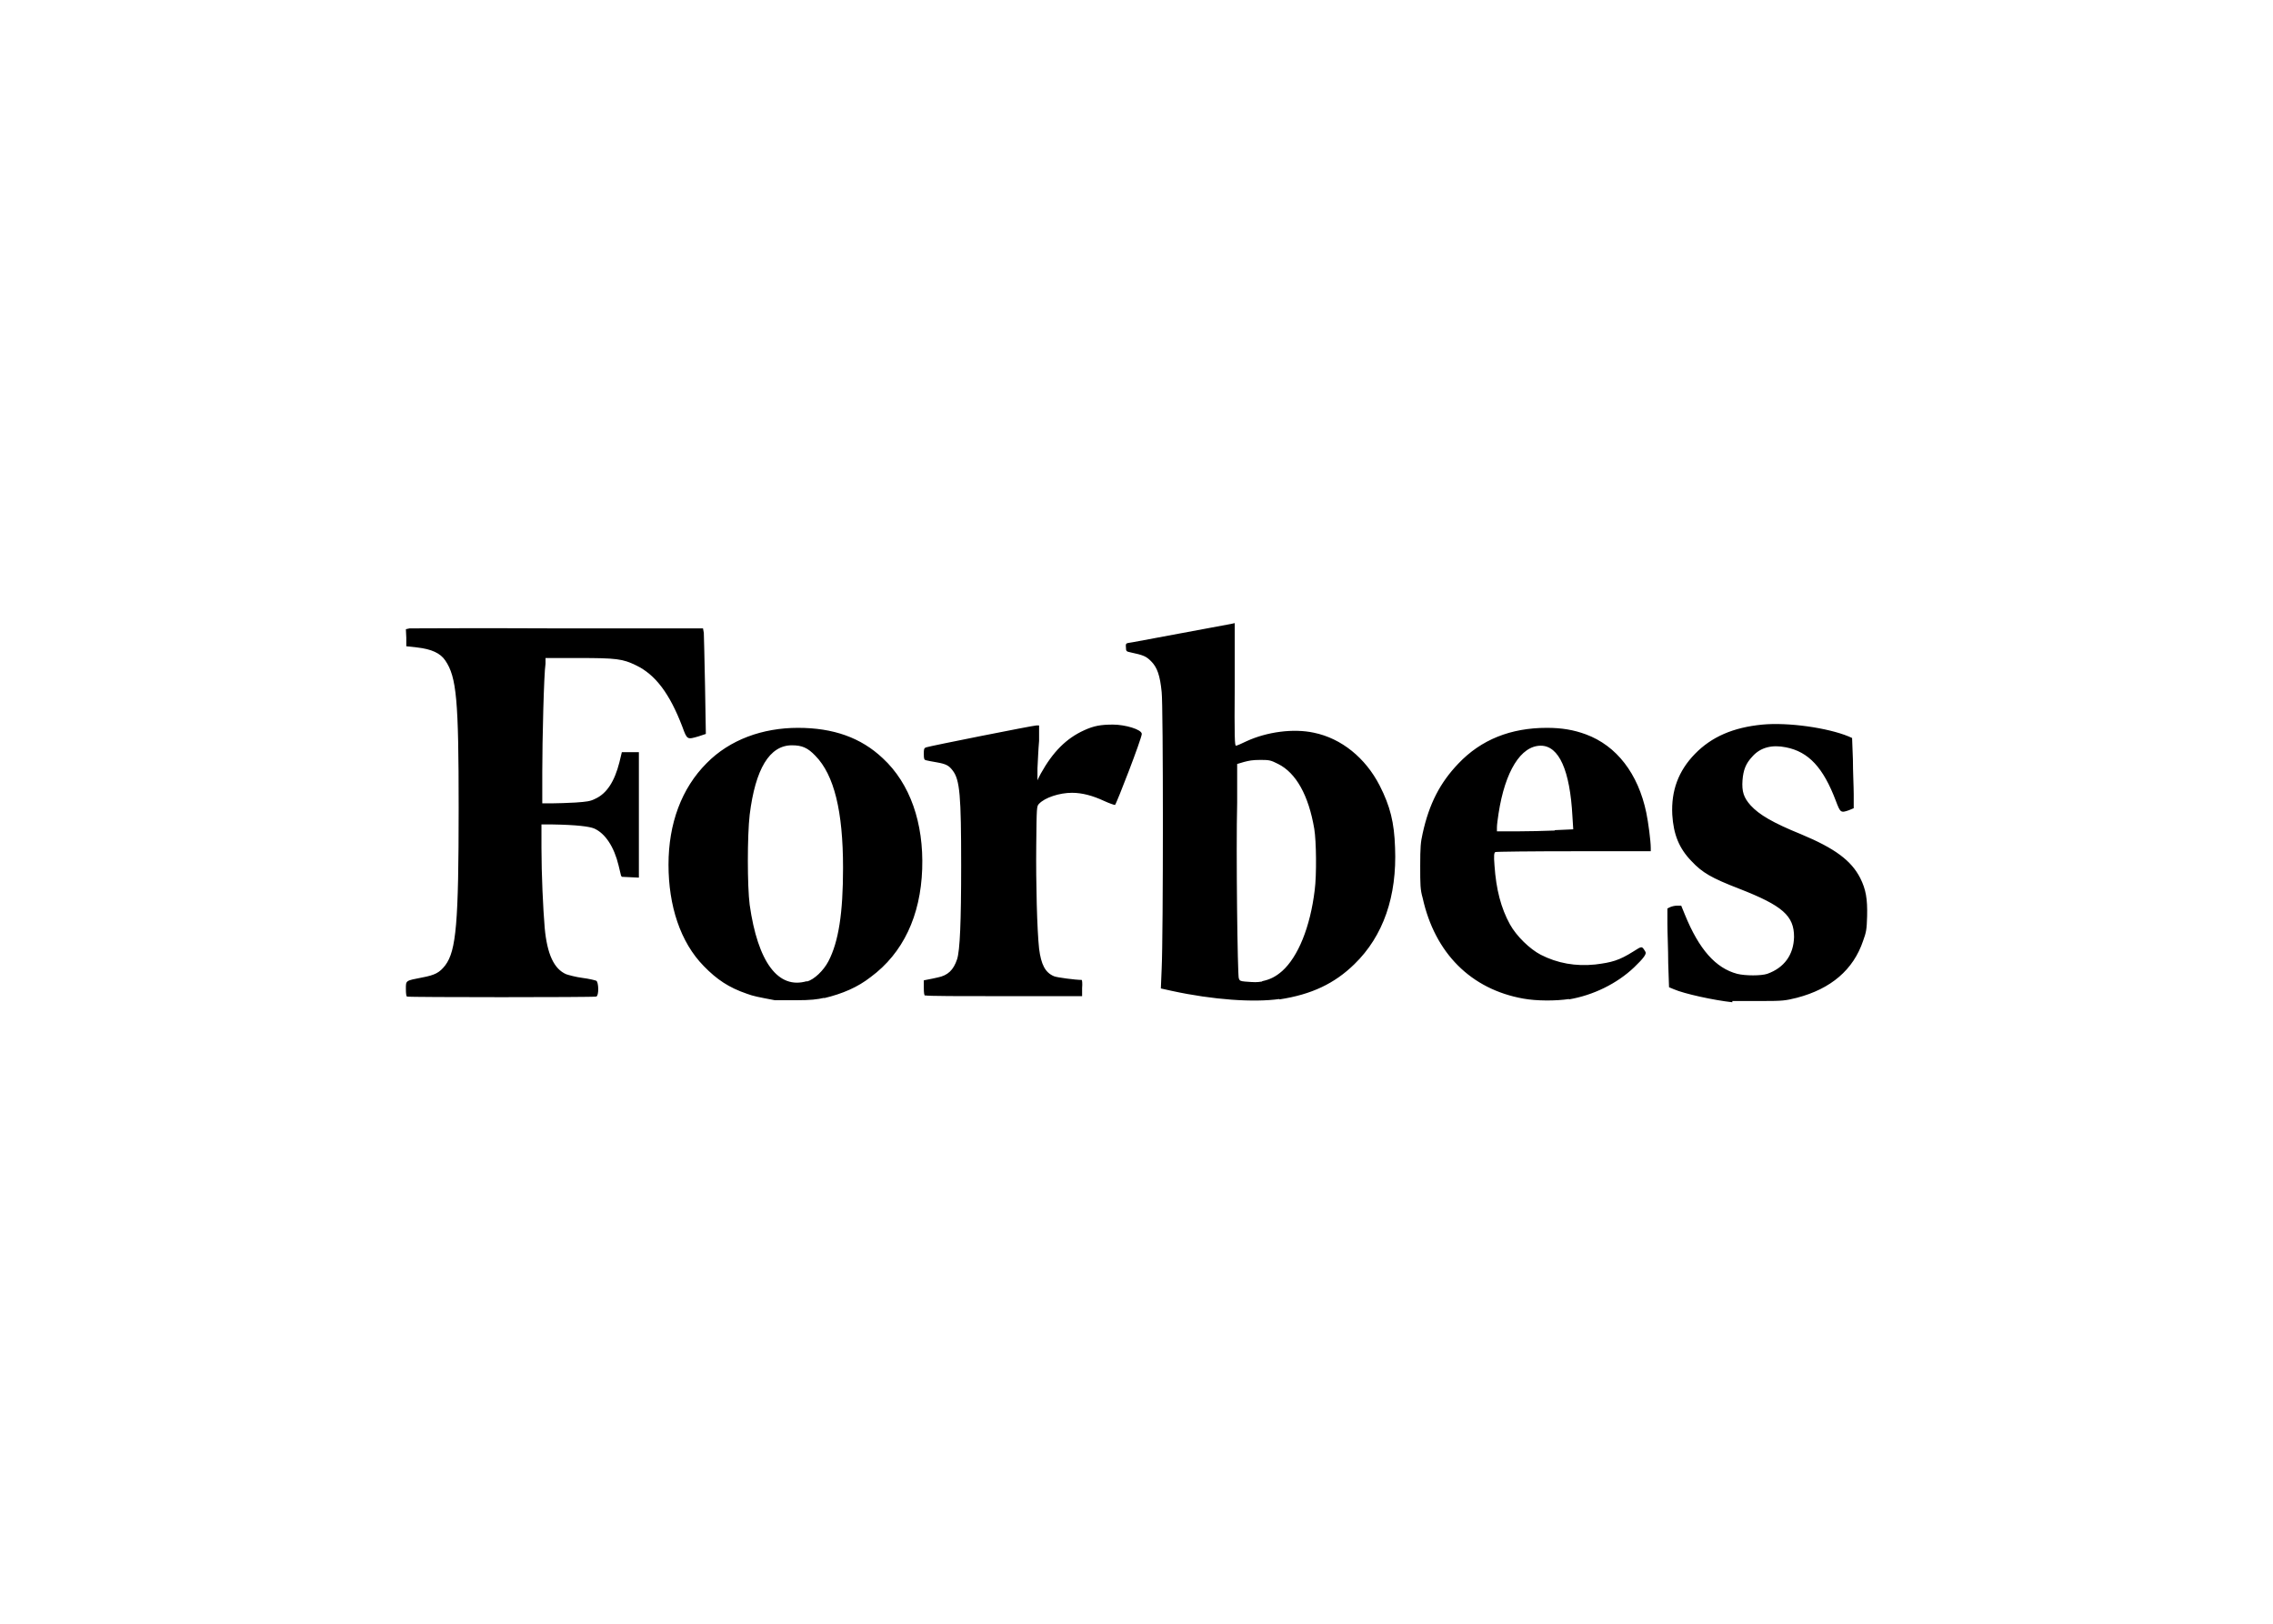 <?xml version="1.0" encoding="UTF-8"?>
<svg id="Layer_1" xmlns="http://www.w3.org/2000/svg" version="1.1" viewBox="0 0 560 400">
  <!-- Generator: Adobe Illustrator 29.0.1, SVG Export Plug-In . SVG Version: 2.1.0 Build 192)  -->
  <defs>
    <style>
      .st0 {
        fill-rule: evenodd;
      }
    </style>
  </defs>
  <path class="st0" d="M426.8,246.9c-4.6-.5-11.9-2.1-14.4-3.2l-1.2-.5-.2-5.9c0-3.3-.2-7.6-.2-9.7v-3.8c0,0,.6-.3.6-.3.4-.2,1.2-.4,1.8-.4h1s.9,2.2.9,2.2c3.5,8.6,7.6,13.2,12.9,14.6,2,.5,5.9.5,7.4,0,4.2-1.5,6.5-4.7,6.6-9.1,0-5.2-2.8-7.7-13.6-11.9-6.7-2.6-9-3.9-11.7-6.8-3-3.1-4.4-6.5-4.7-11.4-.3-5.9,1.5-10.8,5.6-15,4.1-4.2,9.4-6.5,16.6-7.2,6.4-.6,16.1.8,21.2,2.9l.9.4.2,5.3c0,2.9.2,6.8.2,8.6v3.4s-1.2.5-1.2.5c-2,.7-2.1.6-3.2-2.3-3.1-8.2-6.7-12.1-12.3-13.2-3.4-.7-6.3,0-8.3,2.3-1.6,1.7-2.2,3.3-2.4,5.8-.2,2.8.3,4.3,2,6.2,2.1,2.3,5.5,4.3,12.4,7.1,8.4,3.5,12.4,6.5,14.6,10.8,1.4,2.8,1.8,5.1,1.7,9.4-.1,3.3-.2,3.9-1,6.1-2.4,7.1-7.9,11.8-16.3,14-2.9.7-3.3.8-8.9.8-3.3,0-6.4,0-7,0h0ZM315.2,246.2c7.9-1.2,13.6-3.9,18.5-8.7,7.1-6.9,10.5-16.7,10-28.7-.2-6.2-1.2-10.2-3.8-15.3-3.5-6.8-9.4-11.6-16.2-13-5.1-1.1-11.6-.2-16.6,2.1-1.2.6-2.4,1.1-2.6,1.1-.3,0-.4-1.9-.3-15.1v-15.1c0,0-.9.2-.9.2-.6.1-6.4,1.2-12.9,2.4s-12.2,2.3-12.5,2.3c-.5.1-.6.3-.5,1.1,0,.9.1,1,1.1,1.2,3.3.7,3.9,1,5.1,2.2,1.5,1.5,2.2,3.5,2.6,7.6.4,3.3.4,59.8,0,68.1l-.2,4.9,2.7.6c10.1,2.2,20.2,2.9,26.5,2h0ZM386.5,246.2c6-1,11.9-3.9,16.1-7.9,2.3-2.2,3.1-3.3,2.8-3.8-.9-1.5-.8-1.5-3-.1-3.5,2.2-5.3,2.7-9.4,3.2-4.8.5-9.3-.3-13.4-2.4-2.7-1.4-6-4.6-7.6-7.5-2.2-4-3.4-8.6-3.8-14.5-.2-2.5-.1-3.1.2-3.3.2-.1,8.8-.2,19.3-.2h19v-.8c0-1.7-.6-6.3-1.1-8.7-2-9.6-7.3-16.5-14.9-19.3-3-1.1-5.9-1.6-9.6-1.6-8.9,0-16.2,2.9-21.8,8.8-4.5,4.7-7.2,9.9-8.8,17.2-.5,2.2-.6,3.4-.6,8s0,5.8.6,7.9c3,13.6,11.9,22.5,24.8,24.8,3.3.6,8,.6,11.3.1h0ZM203,245.9c4.6-1.1,8.3-2.7,11.5-5.2,8-5.9,12.3-15.1,12.7-26.6.4-11.4-3-21.1-9.7-27.3-5.4-5.1-12.2-7.5-20.9-7.5s-16.8,2.9-22.5,8.7c-6.2,6.2-9.4,14.9-9.4,25s2.9,19.1,8.7,25c3.2,3.3,6.2,5.3,10.6,6.8,1.6.6,2.7.8,6.9,1.6.4,0,2.7,0,5.3,0,3.5,0,5.2-.2,6.9-.6h0ZM153,215.7l-.6-2.5c-1.1-4.6-3.3-7.9-6-9.1-1.2-.5-4.3-.9-10.2-1h-2.8c0,0,0,5.8,0,5.8,0,6.4.4,15,.8,19.7.6,6.5,2.3,10.1,5.3,11.4.6.2,2.4.7,4,.9s3.2.6,3.4.7c.6.3.7,3.7,0,3.9-.5.2-46.2.2-46.6,0-.2,0-.3-.7-.3-1.9,0-2.1-.1-2,4-2.8,3.2-.6,4.3-1.2,5.7-3,2.7-3.6,3.3-10.4,3.3-38.8,0-26.6-.5-32.2-3.3-36.3-1.2-1.8-3.4-2.8-6.9-3.2l-2.7-.3v-2.1c0,0-.1-2.1-.1-2.1l.9-.2c.5,0,16.9-.1,36.6,0h35.7c0,0,.2,1.1.2,1.1,0,.6.2,6.4.3,13l.2,11.9-1.8.6c-2.8.8-2.8.9-4-2.4-3.1-8.1-6.6-12.8-11.4-15.1-3.3-1.6-4.8-1.8-14.2-1.8h-8.1v1.4c-.4,2.5-.8,18.9-.8,26.7v7.7s2.4,0,2.4,0c1.3,0,3.9-.1,5.8-.2,2.8-.2,3.6-.3,4.8-.9,2.9-1.3,4.8-4.3,6-9l.6-2.5h4.2c0-.1,0,30.9,0,30.9l-4.2-.2ZM227.9,245.3c-.2-.1-.3-.7-.3-2v-1.8c0,0,1-.2,1-.2.5-.1,1.6-.3,2.4-.5,2.5-.5,3.9-1.8,4.8-4.5.7-2.2,1-9.1,1-23.1,0-17.1-.3-21.1-2.1-23.4-.9-1.2-1.6-1.6-3.9-2-1.1-.2-2.3-.4-2.6-.5-.5-.1-.6-.3-.6-1.5s0-1.5.6-1.7c.8-.3,26.4-5.4,27.2-5.4h.6v3.8c-.2,2.1-.3,5.2-.4,6.8v3c-.1,0,.8-1.7.8-1.7,3-5.4,6.3-8.7,10.7-10.7,2.4-1.1,4.1-1.4,7.1-1.4s7.1,1.2,7.1,2.3-6.3,17.4-6.6,17.5c-.2,0-1.4-.4-2.7-1-2.8-1.3-5.4-2-7.9-2-3.1,0-6.7,1.2-8.1,2.7-.6.6-.6.7-.7,10.2-.1,9.4.2,20.9.7,25.5.5,3.9,1.5,5.9,3.7,6.8.7.3,5.3.9,6.8.9.1,0,.2.9.1,2v2c0,0-19.2,0-19.2,0-10.4,0-19.1,0-19.5-.2h0ZM198.8,241.8c1.8-.5,4.1-2.7,5.3-5,2.5-4.8,3.6-11.8,3.6-23,0-14-2.2-22.9-6.8-27.6-1.9-2-3.3-2.6-5.8-2.6-5.5,0-9,5.8-10.4,17.1-.6,5.2-.6,17.6,0,22.2,2,14.1,7,20.9,14.1,18.8h0ZM311,241.7c1.9-.4,3.3-1.1,4.9-2.5,3.9-3.5,6.9-10.8,8-19.9.5-3.7.4-12.1-.1-15.1-1.4-8.3-4.5-13.8-8.9-16-1.8-.9-2.1-1-4.3-1s-2.9.2-4.1.5l-1.7.5v9.5c-.3,12.1.1,42.5.4,43.3.2.6.4.7,1.5.8,2.5.2,2.9.2,4.2,0ZM383.1,204.5l4.5-.2-.2-3.2c-.6-11.3-3.3-17.4-7.8-17.4-4.9,0-8.8,6.3-10.4,16.7-.2,1.3-.4,2.8-.4,3.4v1s4.8,0,4.8,0c2.7,0,6.9-.1,9.4-.2Z"/>
</svg>